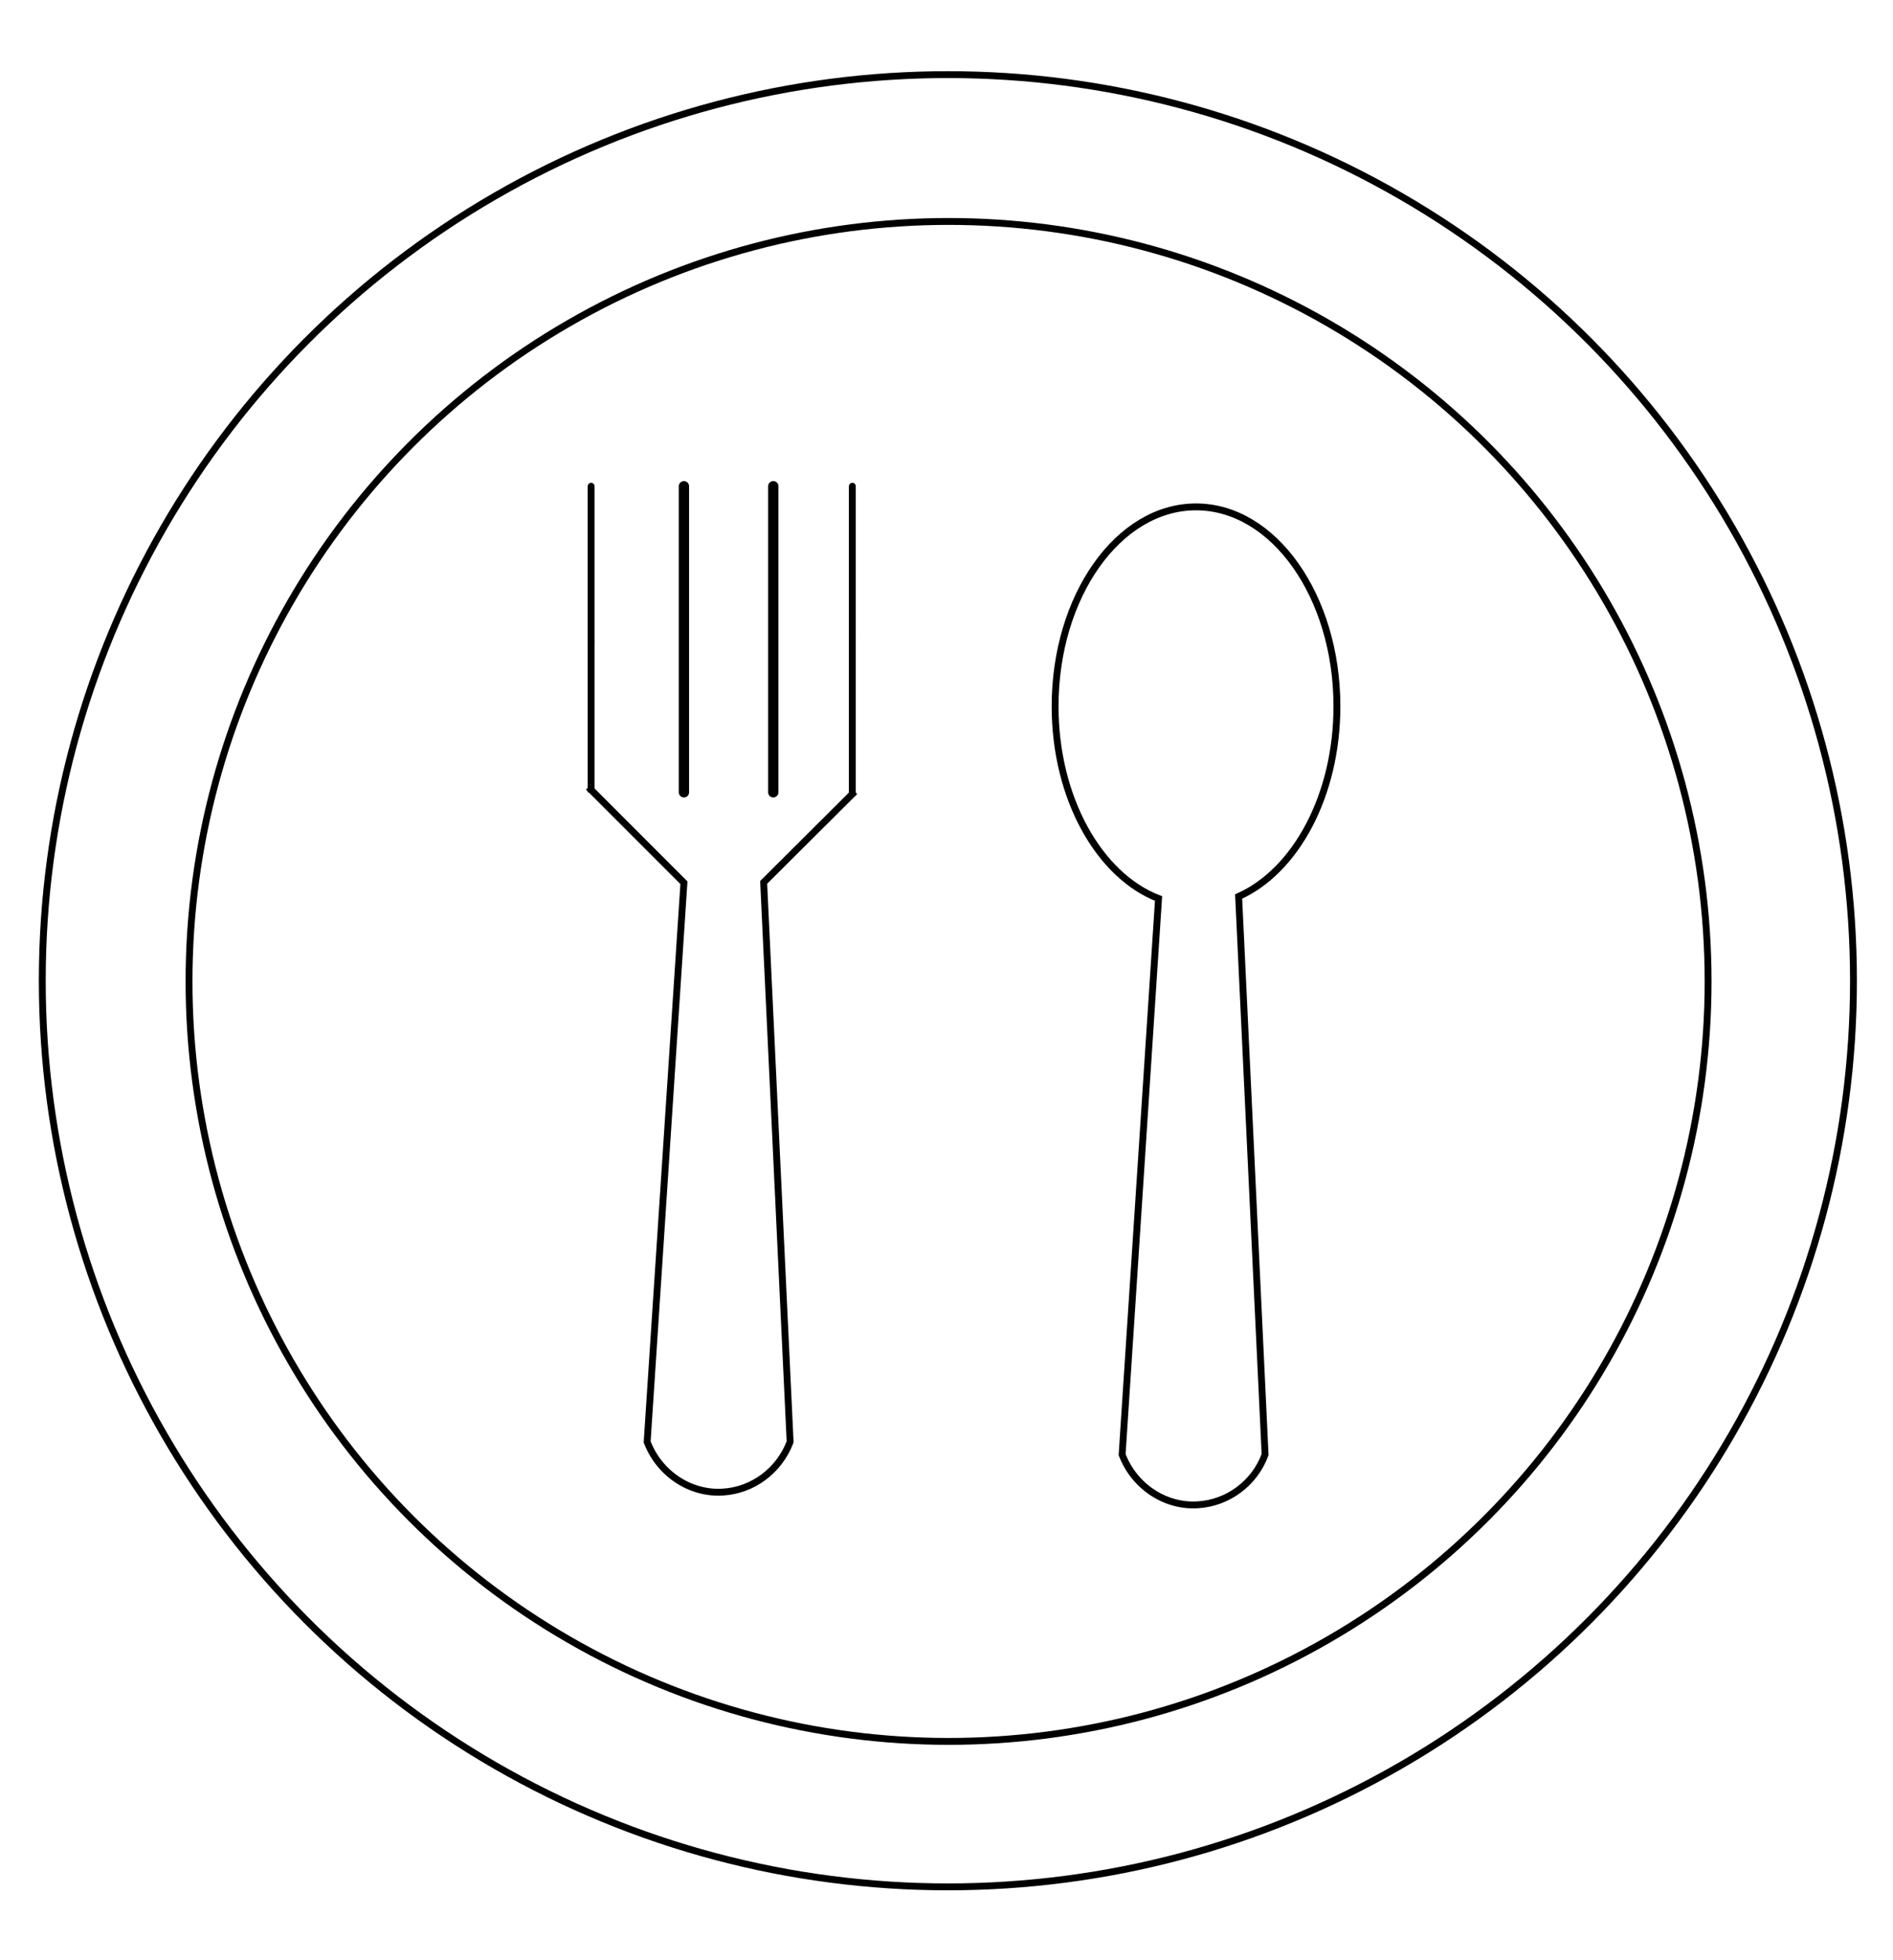 <?xml version="1.0" encoding="utf-8"?>
<!-- Generator: Adobe Illustrator 27.1.1, SVG Export Plug-In . SVG Version: 6.00 Build 0)  -->
<svg version="1.1" id="Livello_1" xmlns="http://www.w3.org/2000/svg" xmlns:xlink="http://www.w3.org/1999/xlink" x="0px" y="0px"
	 viewBox="0 0 550.8 569.9" style="enable-background:new 0 0 550.8 569.9;" xml:space="preserve">
<style type="text/css">
	.st0{fill:none;stroke:#000000;stroke-width:2;stroke-miterlimit:10;}
	.st1{fill:none;stroke:#000000;stroke-width:2;stroke-linecap:round;stroke-miterlimit:10;}
	.st2{fill:none;stroke:#000000;stroke-width:3;stroke-linecap:round;stroke-miterlimit:10;}
</style>
<circle class="st0" cx="275.8" cy="285.2" r="263.5"/>
<path class="st0" d="M171.2,228.9l27.8,27.8l-10.7,162.6c3.5,9.2,12.5,15.2,22,14.6c8.7-0.5,16.4-6.2,19.6-14.6
	c-2.6-54.2-5.1-108.5-7.7-162.7c8.8-8.8,17.7-17.6,26.5-26.4"/>
<line class="st1" x1="172" y1="186.4" x2="172" y2="141.4"/>
<line class="st0" x1="172" y1="230.4" x2="172" y2="186.4"/>
<line class="st2" x1="199" y1="230.4" x2="199" y2="141.4"/>
<line class="st2" x1="225" y1="230.4" x2="225" y2="141.4"/>
<line class="st1" x1="248" y1="185.9" x2="248" y2="141.4"/>
<line class="st0" x1="248" y1="231.4" x2="248" y2="185.9"/>
<path class="st0" d="M389,205.4c0-32-18.4-58-41-58s-41,26-41,58c0,26.7,12.8,49.2,30.1,55.9l-10.6,161.7c3.5,9.2,12.5,15.2,22,14.6
	c8.7-0.5,16.5-6.2,19.6-14.6c-2.6-54.1-5.1-108.2-7.7-162.3C377,253.3,389,231.3,389,205.4L389,205.4z"/>
<circle class="st1" cx="276" cy="285.4" r="221"/>
</svg>
